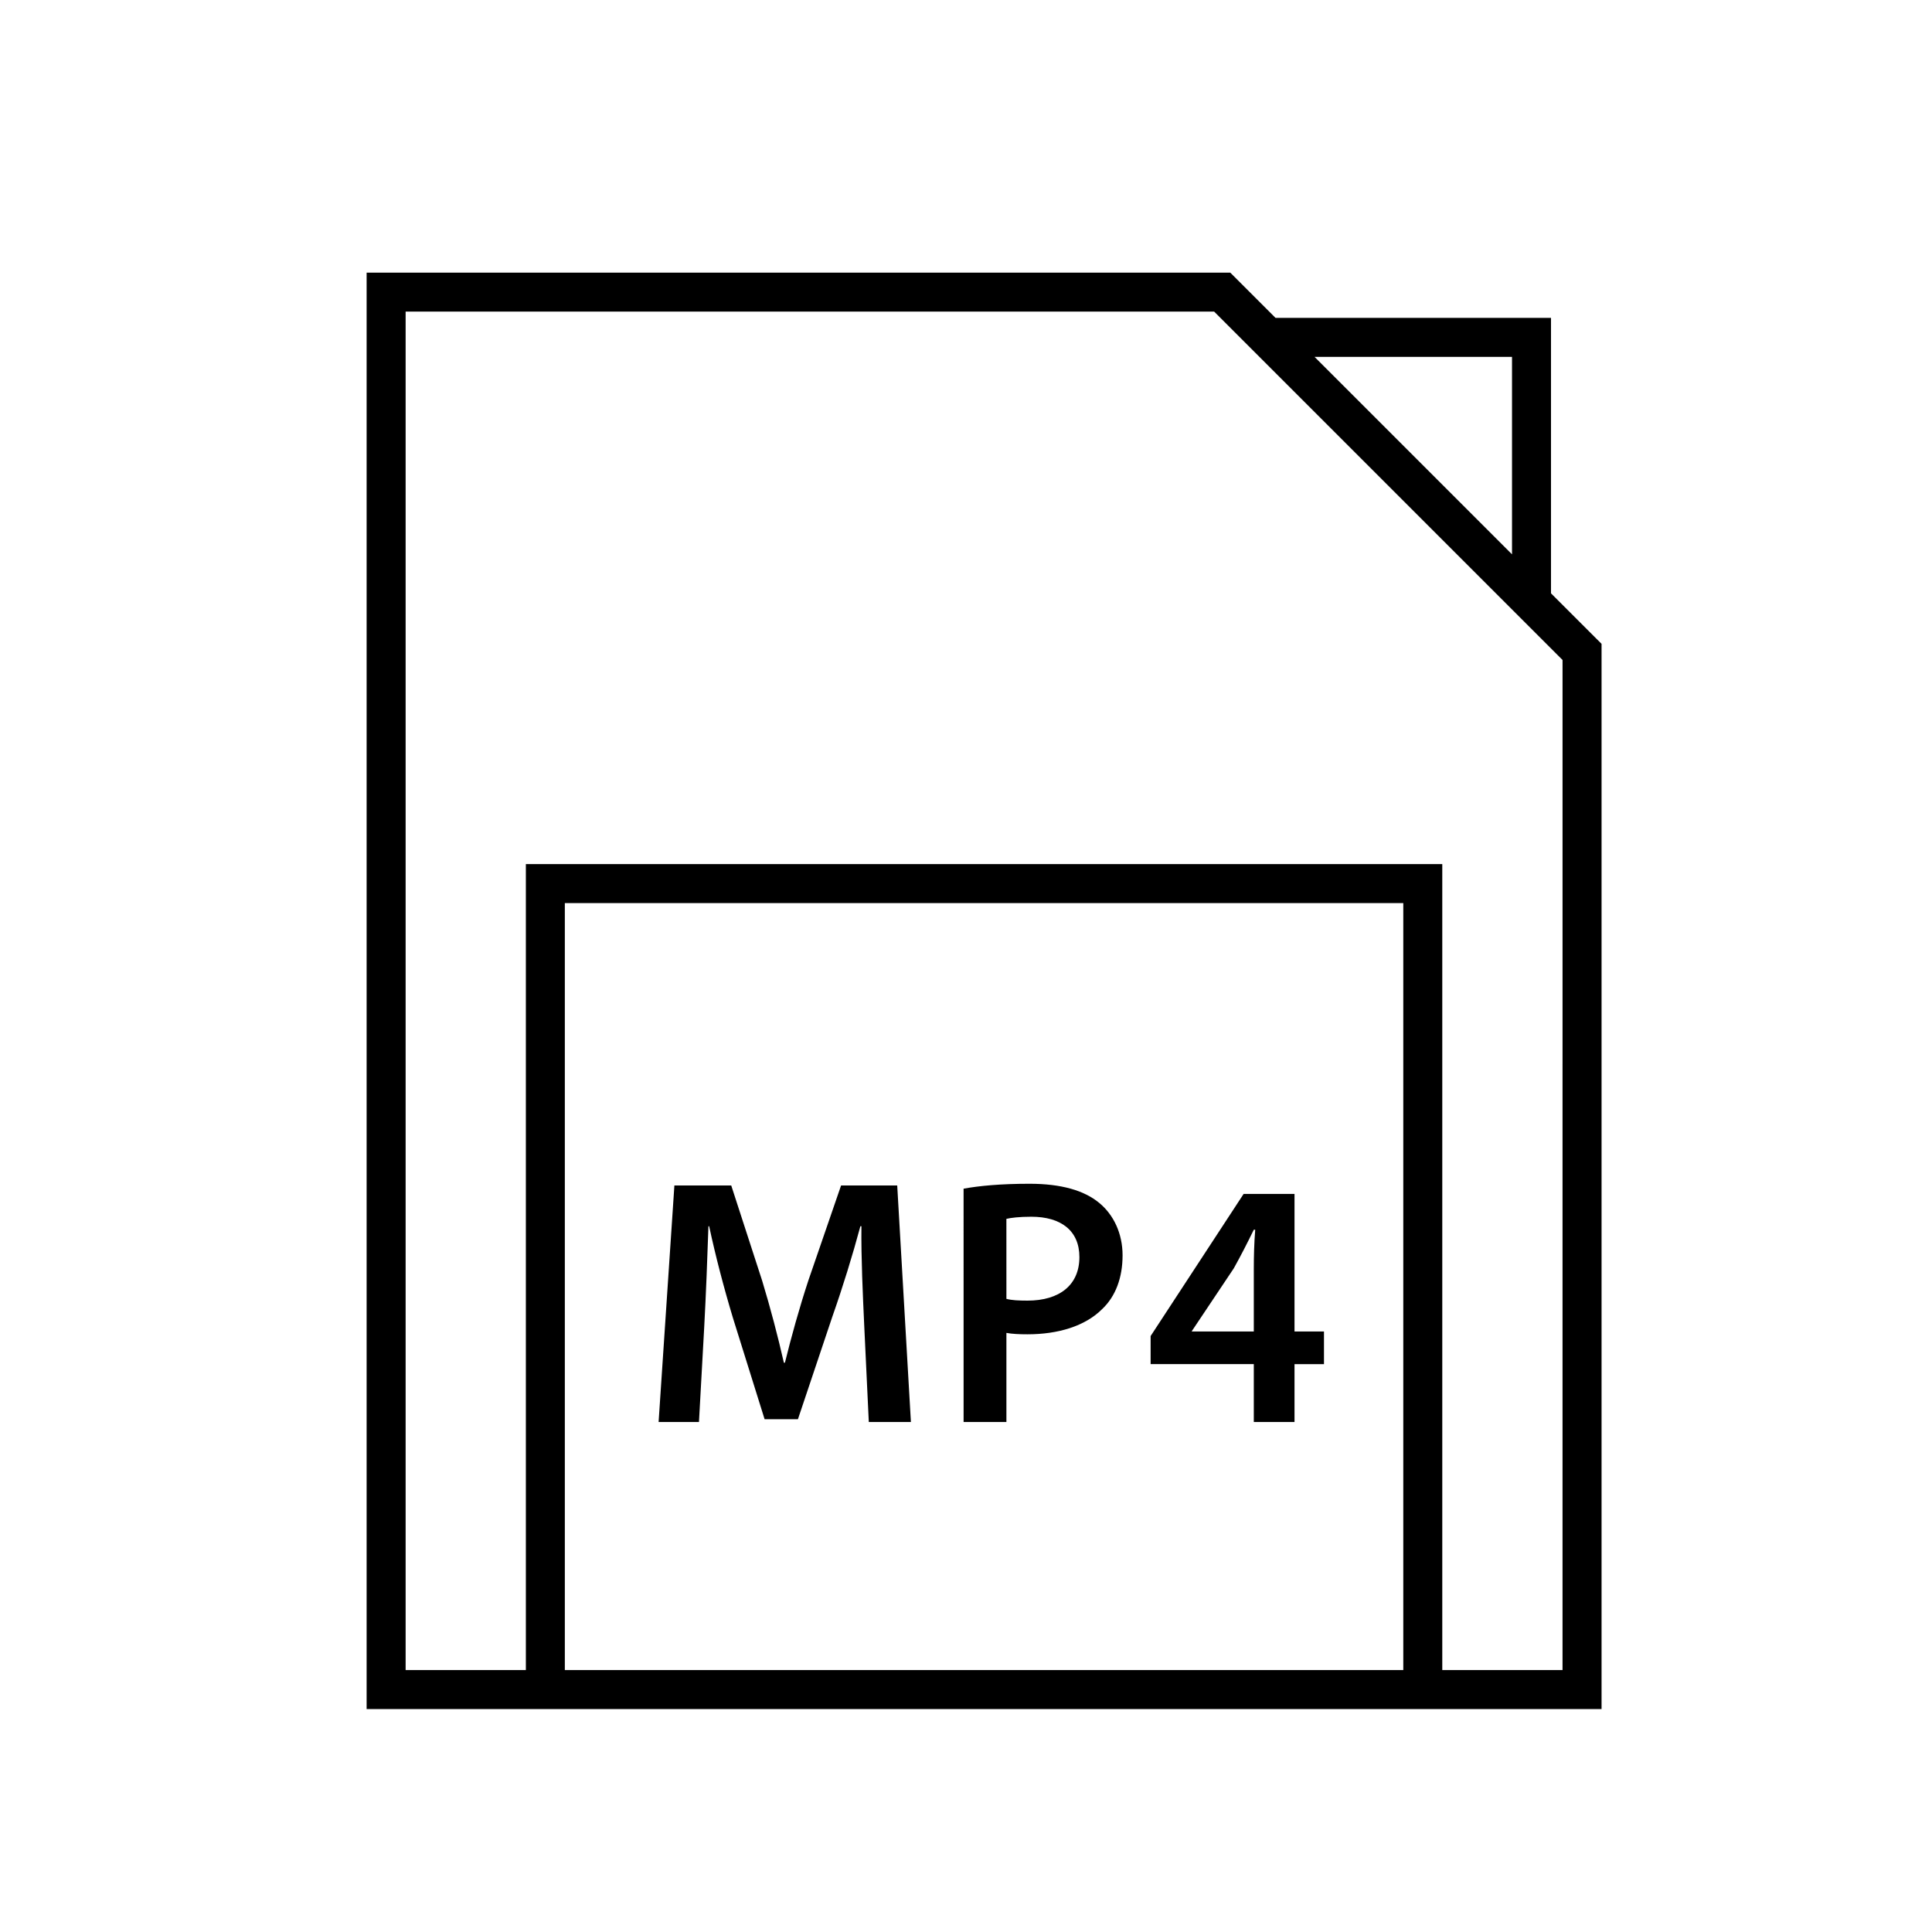 <?xml version="1.0" encoding="UTF-8"?>
<!-- Uploaded to: SVG Repo, www.svgrepo.com, Generator: SVG Repo Mixer Tools -->
<svg fill="#000000" width="800px" height="800px" version="1.1" viewBox="144 144 512 512" xmlns="http://www.w3.org/2000/svg">
 <g>
  <path d="m373.03 495.28c-0.371-8.094-0.836-17.855-0.742-26.32h-0.277c-2.047 7.625-4.652 16.09-7.438 23.992l-9.113 27.156h-8.832l-8.371-26.781c-2.418-8-4.652-16.555-6.324-24.367h-0.188c-0.277 8.184-0.652 18.133-1.117 26.688l-1.395 25.203h-10.695l4.184-62.684h15.066l8.184 25.203c2.231 7.348 4.184 14.789 5.766 21.762h0.277c1.672-6.789 3.812-14.508 6.231-21.855l8.648-25.109h14.879l3.629 62.684h-11.16z"/>
  <path d="m399.36 459.01c4.09-0.742 9.762-1.301 17.484-1.301 8.367 0 14.508 1.766 18.508 5.113 3.719 3.07 6.141 8 6.141 13.855 0 5.953-1.863 10.883-5.394 14.23-4.559 4.559-11.719 6.695-19.809 6.695-2.141 0-4.094-0.09-5.582-0.371v23.621h-11.344zm11.348 29.203c1.395 0.371 3.254 0.465 5.582 0.465 8.559 0 13.762-4.184 13.762-11.535 0-6.973-4.836-10.695-12.742-10.695-3.164 0-5.394 0.277-6.606 0.559z"/>
  <path d="m476.27 520.85v-15.344h-27.344v-7.438l24.645-37.664h13.488v36.457h7.809v8.648h-7.809v15.344zm0-23.992v-16.465c0-3.438 0.094-6.973 0.375-10.508h-0.375c-1.859 3.816-3.441 6.883-5.301 10.23l-11.066 16.555-0.094 0.188z"/>
  <path d="m555.03 301.24v-73.004h-73.008l-11.984-11.984-228.88 0.004v380.66h327.27v-282.29zm-10.332-62.668v52.336l-52.336-52.336zm-28.812 348.01h-222.2v-203.25h222.2zm42.199 0h-31.867v-213.59h-242.86v213.59h-31.863v-360h214.27l92.324 92.32z"/>
 </g>
</svg>